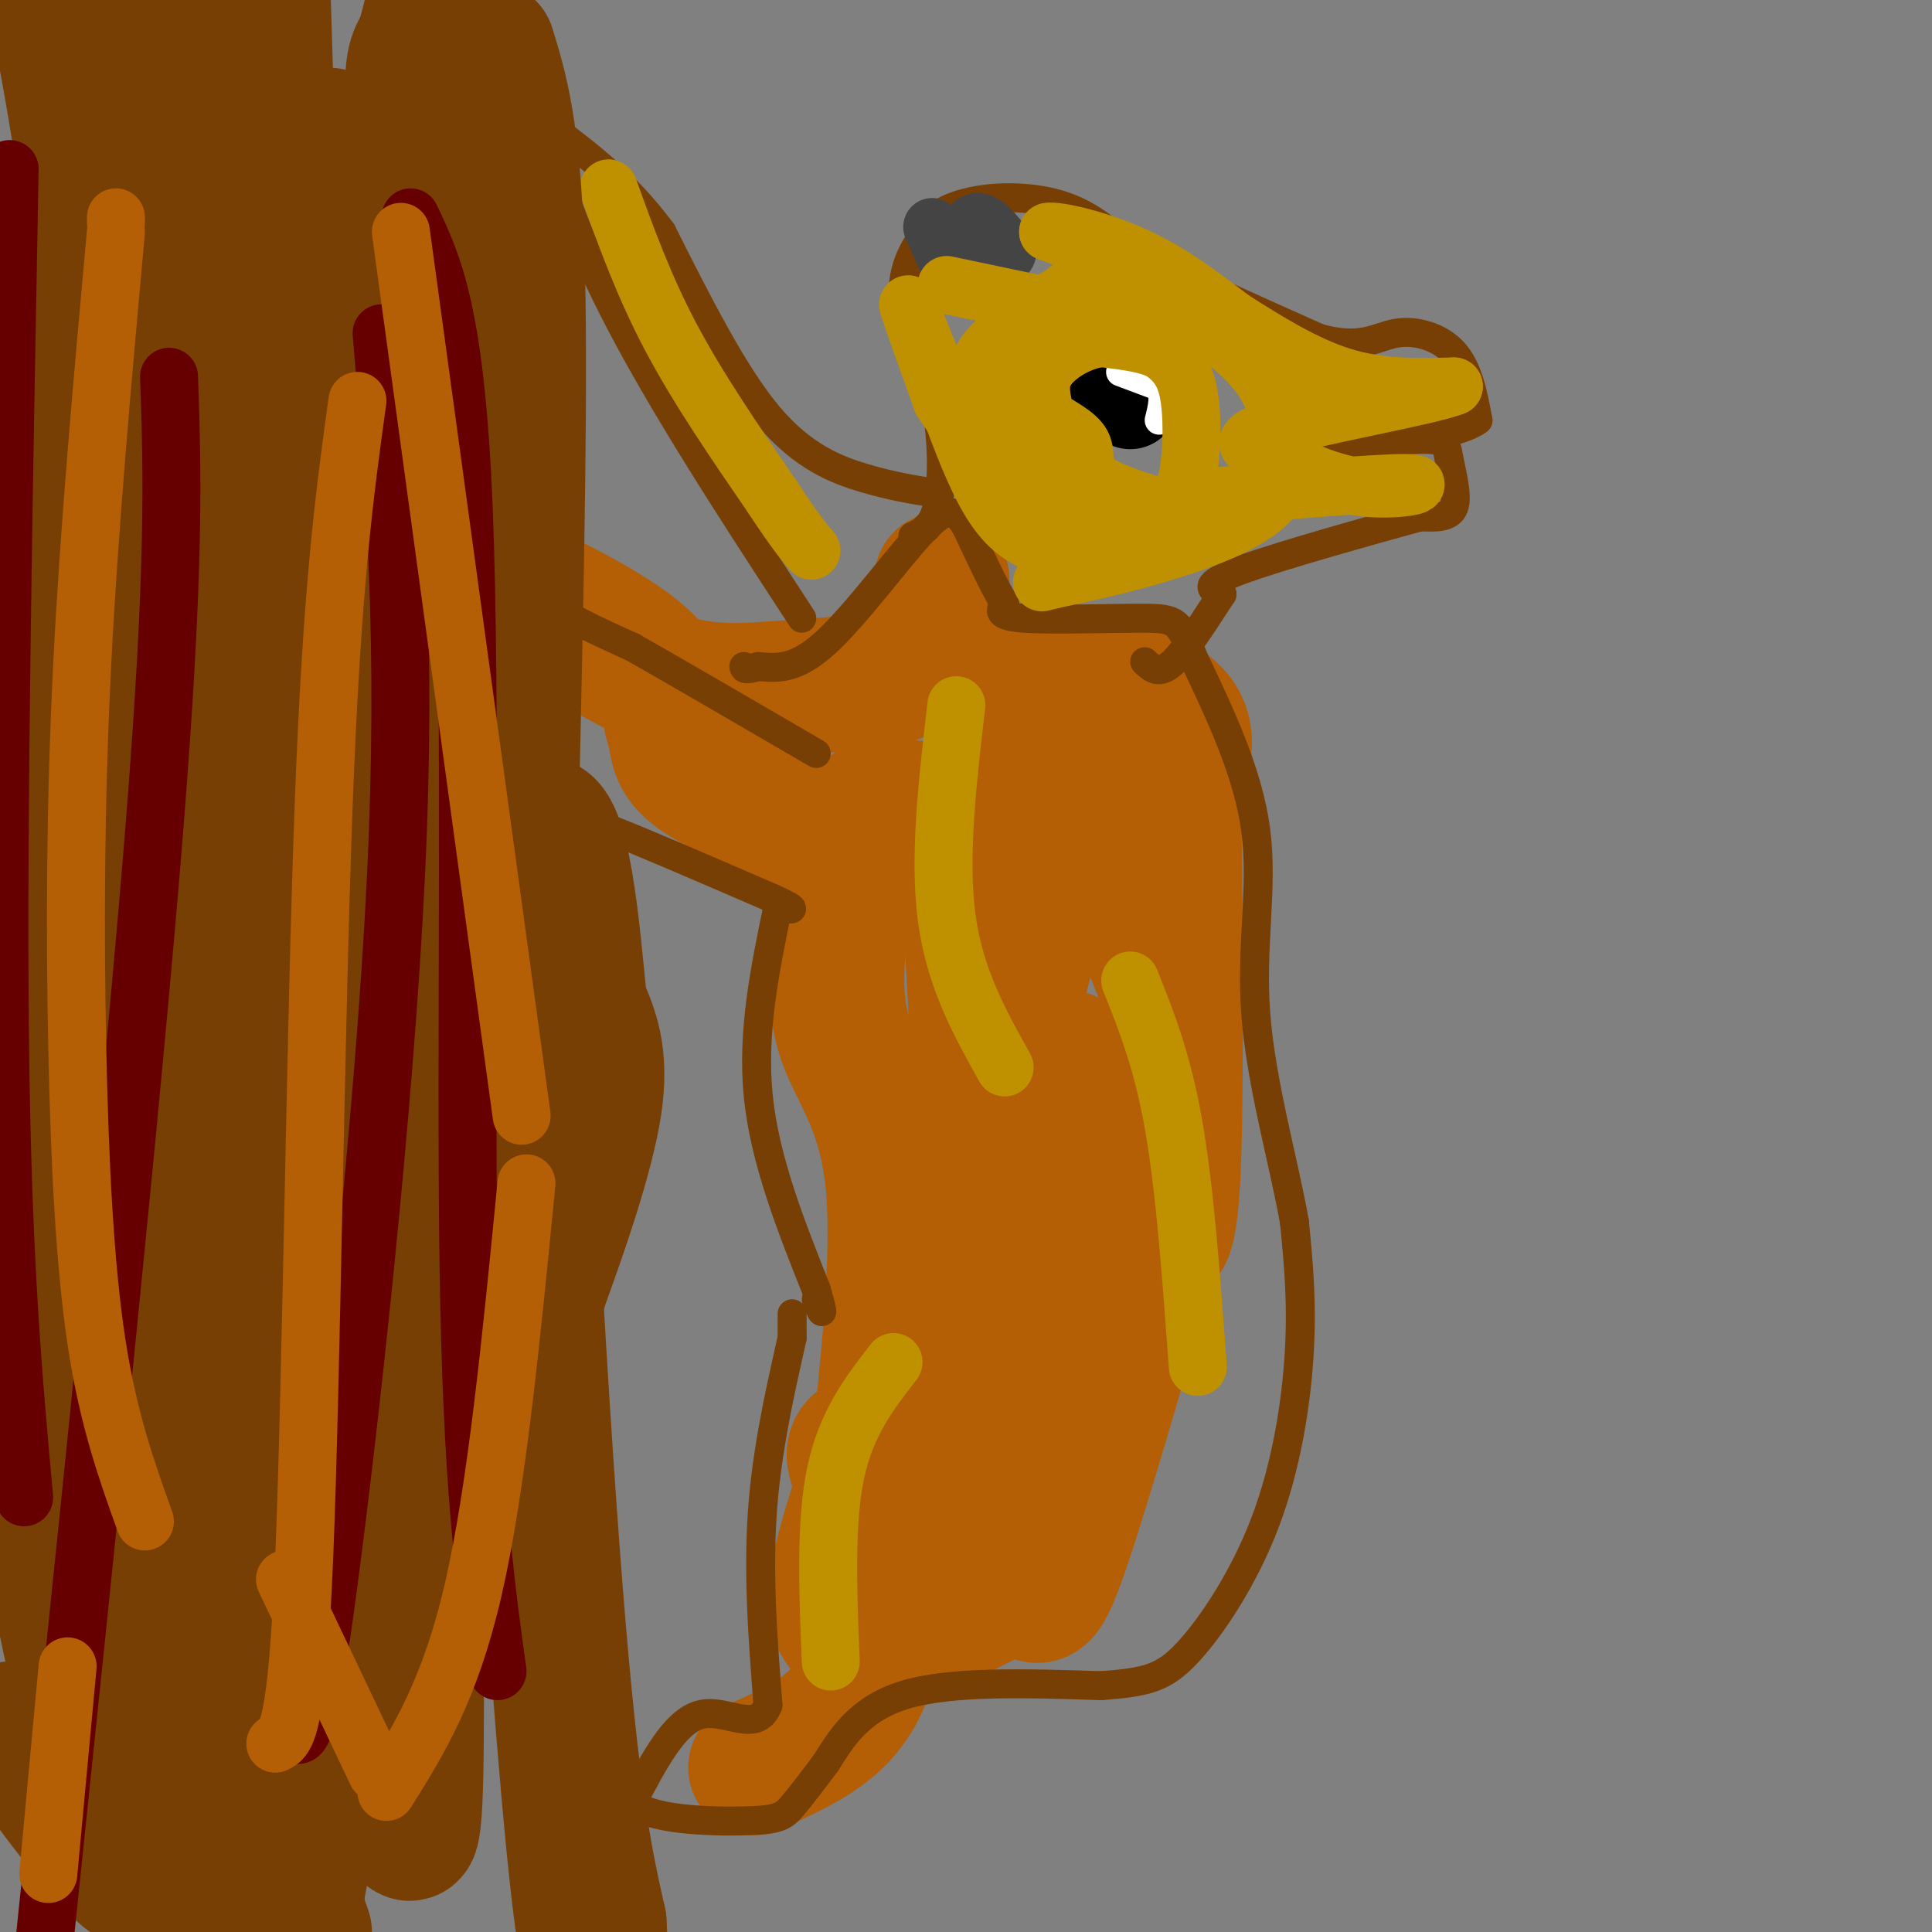 <svg viewBox='0 0 400 400' version='1.1' xmlns='http://www.w3.org/2000/svg' xmlns:xlink='http://www.w3.org/1999/xlink'><rect x="0" y="0" width="400" height="400" fill="#808080" stroke="none"/><g fill='none' stroke='#b45f06' stroke-width='28' stroke-linecap='round' stroke-linejoin='round'><path d='M195,120c-0.167,5.333 -0.333,10.667 -2,14c-1.667,3.333 -4.833,4.667 -8,6'/><path d='M185,140c-6.500,1.500 -18.750,2.250 -31,3'/><path d='M154,143c-8.778,0.111 -15.222,-1.111 -23,-5c-7.778,-3.889 -16.889,-10.444 -26,-17'/><path d='M105,121c1.111,-0.422 16.889,7.022 25,13c8.111,5.978 8.556,10.489 9,15'/><path d='M139,149c1.444,4.111 0.556,6.889 4,10c3.444,3.111 11.222,6.556 19,10'/><path d='M162,169c7.596,2.217 17.088,2.759 24,2c6.912,-0.759 11.246,-2.820 14,-4c2.754,-1.180 3.930,-1.480 5,-4c1.070,-2.520 2.035,-7.260 3,-12'/><path d='M208,151c0.067,-4.311 -1.267,-9.089 1,-11c2.267,-1.911 8.133,-0.956 14,0'/><path d='M223,140c6.622,1.111 16.178,3.889 20,8c3.822,4.111 1.911,9.556 0,15'/><path d='M243,163c0.178,18.467 0.622,57.133 0,76c-0.622,18.867 -2.311,17.933 -4,17'/><path d='M239,256c-4.607,16.631 -14.125,49.708 -19,64c-4.875,14.292 -5.107,9.798 -8,9c-2.893,-0.798 -8.446,2.101 -14,5'/><path d='M198,334c-3.381,1.714 -4.833,3.500 -6,0c-1.167,-3.500 -2.048,-12.286 1,-18c3.048,-5.714 10.024,-8.357 17,-11'/><path d='M210,305c5.119,-1.750 9.417,-0.625 3,-2c-6.417,-1.375 -23.548,-5.250 -31,-5c-7.452,0.250 -5.226,4.625 -3,9'/><path d='M179,307c-2.111,6.333 -5.889,17.667 -6,24c-0.111,6.333 3.444,7.667 7,9'/><path d='M180,340c0.467,4.289 -1.867,10.511 -6,15c-4.133,4.489 -10.067,7.244 -16,10'/><path d='M158,365c-2.667,1.667 -1.333,0.833 0,0'/><path d='M180,317c3.200,-27.067 6.400,-54.133 5,-71c-1.400,-16.867 -7.400,-23.533 -10,-31c-2.600,-7.467 -1.800,-15.733 -1,-24'/><path d='M174,191c1.153,-8.291 4.535,-17.018 6,-21c1.465,-3.982 1.011,-3.219 3,-3c1.989,0.219 6.420,-0.106 10,1c3.580,1.106 6.310,3.644 8,24c1.690,20.356 2.340,58.530 5,80c2.660,21.470 7.330,26.235 12,31'/><path d='M218,303c2.979,7.507 4.427,10.775 2,2c-2.427,-8.775 -8.730,-29.593 -12,-45c-3.270,-15.407 -3.506,-25.402 0,-43c3.506,-17.598 10.753,-42.799 18,-68'/><path d='M226,149c1.608,-10.220 -3.373,-1.770 -6,2c-2.627,3.770 -2.900,2.861 2,12c4.900,9.139 14.971,28.325 19,40c4.029,11.675 2.014,15.837 0,20'/><path d='M241,223c-0.770,8.815 -2.695,20.851 -6,30c-3.305,9.149 -7.989,15.411 -11,17c-3.011,1.589 -4.349,-1.495 -6,-5c-1.651,-3.505 -3.615,-7.430 -4,-14c-0.385,-6.570 0.807,-15.785 2,-25'/><path d='M216,226c1.167,-5.333 3.083,-6.167 5,-7'/></g>
<g fill='none' stroke='#783f04' stroke-width='6' stroke-linecap='round' stroke-linejoin='round'><path d='M100,108c2.917,5.333 5.833,10.667 11,15c5.167,4.333 12.583,7.667 20,11'/><path d='M131,134c9.667,5.500 23.833,13.750 38,22'/><path d='M94,122c9.867,16.622 19.733,33.244 24,41c4.267,7.756 2.933,6.644 9,9c6.067,2.356 19.533,8.178 33,14'/><path d='M160,186c5.833,2.667 3.917,2.333 2,2'/><path d='M161,188c-2.667,12.917 -5.333,25.833 -4,39c1.333,13.167 6.667,26.583 12,40'/><path d='M169,267c2.000,7.000 1.000,4.500 0,2'/><path d='M164,272c0.000,0.000 0.000,5.000 0,5'/><path d='M164,277c-1.378,6.467 -4.822,20.133 -6,34c-1.178,13.867 -0.089,27.933 1,42'/><path d='M159,353c-2.333,6.178 -8.667,0.622 -14,2c-5.333,1.378 -9.667,9.689 -14,18'/><path d='M131,373c2.524,3.762 15.833,4.167 23,4c7.167,-0.167 8.190,-0.905 10,-3c1.810,-2.095 4.405,-5.548 7,-9'/><path d='M171,365c2.822,-4.422 6.378,-10.978 16,-14c9.622,-3.022 25.311,-2.511 41,-2'/><path d='M228,349c9.565,-0.730 12.976,-1.557 18,-7c5.024,-5.443 11.660,-15.504 16,-27c4.340,-11.496 6.383,-24.427 7,-35c0.617,-10.573 -0.191,-18.786 -1,-27'/><path d='M268,253c-2.119,-12.071 -6.917,-28.750 -8,-43c-1.083,-14.250 1.548,-26.071 0,-38c-1.548,-11.929 -7.274,-23.964 -13,-36'/><path d='M247,136c-2.833,-7.417 -3.417,-7.958 -10,-8c-6.583,-0.042 -19.167,0.417 -25,0c-5.833,-0.417 -4.917,-1.708 -4,-3'/><path d='M208,125c-2.000,-3.167 -5.000,-9.583 -8,-16'/><path d='M200,109c-2.250,-3.560 -3.875,-4.458 -9,1c-5.125,5.458 -13.750,17.274 -20,23c-6.250,5.726 -10.125,5.363 -14,5'/><path d='M157,138c-2.833,0.833 -2.917,0.417 -3,0'/><path d='M189,111c1.956,-0.867 3.911,-1.733 5,-6c1.089,-4.267 1.311,-11.933 0,-20c-1.311,-8.067 -4.156,-16.533 -7,-25'/><path d='M187,60c0.167,-6.833 4.083,-11.417 8,-16'/><path d='M195,44c5.644,-3.378 15.756,-3.822 23,-2c7.244,1.822 11.622,5.911 16,10'/><path d='M234,52c9.167,4.667 24.083,11.333 39,18'/><path d='M273,70c9.000,2.488 12.000,-0.292 16,-1c4.000,-0.708 9.000,0.655 12,4c3.000,3.345 4.000,8.673 5,14'/><path d='M306,87c-4.500,3.333 -18.250,4.667 -32,6'/><path d='M274,93c-1.033,0.386 12.383,-1.649 19,-2c6.617,-0.351 6.435,0.982 7,4c0.565,3.018 1.876,7.719 1,10c-0.876,2.281 -3.938,2.140 -7,2'/><path d='M294,107c-9.133,2.533 -28.467,7.867 -37,11c-8.533,3.133 -6.267,4.067 -4,5'/><path d='M253,123c-2.578,3.889 -7.022,11.111 -10,14c-2.978,2.889 -4.489,1.444 -6,0'/><path d='M193,102c-4.178,-0.667 -8.356,-1.333 -14,-3c-5.644,-1.667 -12.756,-4.333 -20,-13c-7.244,-8.667 -14.622,-23.333 -22,-38'/><path d='M137,48c-7.333,-9.833 -14.667,-15.417 -22,-21'/><path d='M115,27c-2.489,2.111 2.289,17.889 12,37c9.711,19.111 24.356,41.556 39,64'/></g>
<g fill='none' stroke='#000000' stroke-width='20' stroke-linecap='round' stroke-linejoin='round'><path d='M234,83c0.000,0.000 -3.000,-3.000 -3,-3'/></g>
<g fill='none' stroke='#ffffff' stroke-width='6' stroke-linecap='round' stroke-linejoin='round'><path d='M232,77c0.000,0.000 8.000,3.000 8,3'/><path d='M240,80c1.333,1.667 0.667,4.333 0,7'/></g>
<g fill='none' stroke='#444444' stroke-width='12' stroke-linecap='round' stroke-linejoin='round'><path d='M193,47c0.000,0.000 4.000,9.000 4,9'/><path d='M197,56c2.889,0.778 8.111,-1.778 9,-3c0.889,-1.222 -2.556,-1.111 -6,-1'/><path d='M200,52c-0.756,-1.711 0.356,-5.489 2,-6c1.644,-0.511 3.822,2.244 6,5'/><path d='M208,51c1.000,1.167 0.500,1.583 0,2'/></g>
<g fill='none' stroke='#bf9000' stroke-width='12' stroke-linecap='round' stroke-linejoin='round'><path d='M126,39c3.667,10.167 7.333,20.333 13,31c5.667,10.667 13.333,21.833 21,33'/><path d='M160,103c4.833,7.333 6.417,9.167 8,11'/><path d='M198,146c-1.833,15.750 -3.667,31.500 -2,44c1.667,12.500 6.833,21.750 12,31'/><path d='M234,203c3.333,8.333 6.667,16.667 9,30c2.333,13.333 3.667,31.667 5,50'/><path d='M185,282c-4.917,6.333 -9.833,12.667 -12,23c-2.167,10.333 -1.583,24.667 -1,39'/><path d='M196,59c0.000,0.000 19.000,4.000 19,4'/><path d='M215,63c5.533,-1.111 9.867,-5.889 10,-9c0.133,-3.111 -3.933,-4.556 -8,-6'/><path d='M217,48c1.867,-0.400 10.533,1.600 18,5c7.467,3.400 13.733,8.200 20,13'/><path d='M255,66c7.200,4.600 15.200,9.600 23,12c7.800,2.400 15.400,2.200 23,2'/><path d='M301,80c-5.000,2.044 -29.000,6.156 -38,9c-9.000,2.844 -3.000,4.422 3,6'/><path d='M266,95c3.333,2.381 10.167,5.333 17,6c6.833,0.667 13.667,-0.952 8,-1c-5.667,-0.048 -23.833,1.476 -42,3'/><path d='M249,103c-8.967,2.624 -10.383,7.683 -15,10c-4.617,2.317 -12.435,1.893 -18,0c-5.565,-1.893 -8.876,-5.255 -12,-11c-3.124,-5.745 -6.062,-13.872 -9,-22'/><path d='M195,80c-3.267,-8.089 -6.933,-17.311 -7,-17c-0.067,0.311 3.467,10.156 7,20'/><path d='M195,83c4.923,7.656 13.732,16.794 21,22c7.268,5.206 12.995,6.478 13,6c0.005,-0.478 -5.713,-2.708 -11,-8c-5.287,-5.292 -10.144,-13.646 -15,-22'/><path d='M203,81c-1.711,-5.689 1.511,-8.911 4,-11c2.489,-2.089 4.244,-3.044 6,-4'/><path d='M213,66c0.018,1.399 -2.937,6.897 -3,11c-0.063,4.103 2.767,6.811 6,9c3.233,2.189 6.871,3.859 8,6c1.129,2.141 -0.249,4.755 2,7c2.249,2.245 8.124,4.123 14,6'/><path d='M240,105c3.464,0.262 5.125,-2.083 6,-7c0.875,-4.917 0.964,-12.405 0,-17c-0.964,-4.595 -2.982,-6.298 -5,-8'/><path d='M241,73c-3.000,-1.833 -8.000,-2.417 -13,-3'/><path d='M228,70c-4.422,0.511 -8.978,3.289 -11,6c-2.022,2.711 -1.511,5.356 -1,8'/><path d='M221,60c0.000,0.000 16.000,1.000 16,1'/><path d='M237,61c7.644,2.911 18.756,9.689 24,17c5.244,7.311 4.622,15.156 4,23'/><path d='M265,101c-3.422,6.200 -13.978,10.200 -23,13c-9.022,2.800 -16.511,4.400 -24,6'/><path d='M218,120c-4.000,1.000 -2.000,0.500 0,0'/></g>
<g fill='none' stroke='#783f04' stroke-width='28' stroke-linecap='round' stroke-linejoin='round'><path d='M87,10c-1.333,2.446 -2.667,4.893 0,25c2.667,20.107 9.333,57.875 13,75c3.667,17.125 4.333,13.607 1,41c-3.333,27.393 -10.667,85.696 -18,144'/><path d='M83,295c-7.244,41.244 -16.356,72.356 -20,89c-3.644,16.644 -1.822,18.822 0,21'/><path d='M63,400c-4.310,-12.339 -8.619,-24.679 -13,-50c-4.381,-25.321 -8.833,-63.625 -10,-90c-1.167,-26.375 0.952,-40.821 0,-84c-0.952,-43.179 -4.976,-115.089 -9,-187'/><path d='M22,24c0.000,0.000 -25.000,176.000 -25,176'/><path d='M1,283c4.637,-18.036 9.274,-36.071 14,-62c4.726,-25.929 9.542,-59.750 13,-89c3.458,-29.250 5.560,-53.929 6,-78c0.440,-24.071 -0.780,-47.536 -2,-71'/><path d='M17,24c-1.711,104.144 -3.421,208.289 -2,242c1.421,33.711 5.975,-3.011 9,-27c3.025,-23.989 4.522,-35.244 6,-48c1.478,-12.756 2.936,-27.011 0,-60c-2.936,-32.989 -10.268,-84.711 -15,-112c-4.732,-27.289 -6.866,-30.144 -9,-33'/><path d='M2,358c9.476,12.960 18.952,25.921 24,30c5.048,4.079 5.669,-0.722 7,-4c1.331,-3.278 3.372,-5.033 6,-12c2.628,-6.967 5.845,-19.147 8,-36c2.155,-16.853 3.250,-38.378 3,-56c-0.250,-17.622 -1.844,-31.342 -3,-49c-1.156,-17.658 -1.874,-39.256 -6,-27c-4.126,12.256 -11.660,58.365 -16,89c-4.340,30.635 -5.487,45.796 -5,51c0.487,5.204 2.610,0.451 4,-4c1.390,-4.451 2.049,-8.602 3,-19c0.951,-10.398 2.193,-27.045 3,-45c0.807,-17.955 1.179,-37.219 0,-56c-1.179,-18.781 -3.908,-37.080 -5,-43c-1.092,-5.920 -0.546,0.540 0,7'/><path d='M25,184c0.750,28.054 2.624,94.689 5,129c2.376,34.311 5.253,36.298 5,36c-0.253,-0.298 -3.637,-2.883 -5,0c-1.363,2.883 -0.705,11.232 -6,-19c-5.295,-30.232 -16.543,-99.046 -21,-116c-4.457,-16.954 -2.124,17.951 0,42c2.124,24.049 4.038,37.242 6,51c1.962,13.758 3.973,28.082 8,43c4.027,14.918 10.069,30.432 13,37c2.931,6.568 2.751,4.191 5,3c2.249,-1.191 6.928,-1.198 10,-4c3.072,-2.802 4.536,-8.401 6,-14'/><path d='M51,372c2.667,-29.200 6.333,-95.200 7,-166c0.667,-70.800 -1.667,-146.400 -4,-222'/><path d='M68,28c-3.306,59.359 -6.612,118.718 -5,162c1.612,43.282 8.142,70.487 11,80c2.858,9.513 2.044,1.333 3,-3c0.956,-4.333 3.680,-4.821 2,-46c-1.680,-41.179 -7.766,-123.051 -9,-158c-1.234,-34.949 2.383,-22.974 6,-11'/><path d='M76,52c3.500,-11.167 9.250,-33.583 15,-56'/><path d='M101,10c2.583,8.417 5.167,16.833 6,42c0.833,25.167 -0.083,67.083 -1,109'/><path d='M106,161c1.444,51.489 5.556,125.711 9,169c3.444,43.289 6.222,55.644 9,68'/><path d='M124,398c0.943,14.942 -1.200,18.297 -4,-5c-2.800,-23.297 -6.256,-73.244 -8,-98c-1.744,-24.756 -1.777,-24.319 1,-32c2.777,-7.681 8.365,-23.480 10,-34c1.635,-10.520 -0.682,-15.760 -3,-21'/><path d='M120,208c-1.450,-14.757 -3.576,-41.150 -9,-37c-5.424,4.150 -14.144,38.844 -19,60c-4.856,21.156 -5.846,28.773 -6,54c-0.154,25.227 0.527,68.065 0,85c-0.527,16.935 -2.264,7.968 -4,-1'/><path d='M82,369c-6.565,-17.099 -20.976,-59.346 -26,-72c-5.024,-12.654 -0.660,4.285 3,13c3.660,8.715 6.617,9.204 8,8c1.383,-1.204 1.191,-4.102 1,-7'/></g>
<g fill='none' stroke='#660000' stroke-width='12' stroke-linecap='round' stroke-linejoin='round'><path d='M2,35c-1.250,67.083 -2.500,134.167 -2,180c0.500,45.833 2.750,70.417 5,95'/><path d='M35,78c0.667,19.333 1.333,38.667 -3,93c-4.333,54.333 -13.667,143.667 -23,233'/><path d='M61,359c1.333,0.756 2.667,1.511 7,-31c4.333,-32.511 11.667,-98.289 14,-147c2.333,-48.711 -0.333,-80.356 -3,-112'/><path d='M85,45c4.667,9.756 9.333,19.511 11,60c1.667,40.489 0.333,111.711 1,157c0.667,45.289 3.333,64.644 6,84'/></g>
<g fill='none' stroke='#b45f06' stroke-width='12' stroke-linecap='round' stroke-linejoin='round'><path d='M24,45c0.000,0.000 0.000,1.000 0,1'/><path d='M24,48c-2.786,30.696 -5.571,61.393 -7,90c-1.429,28.607 -1.500,55.125 -1,79c0.500,23.875 1.571,45.107 4,61c2.429,15.893 6.214,26.446 10,37'/><path d='M74,83c-2.644,19.111 -5.289,38.222 -7,84c-1.711,45.778 -2.489,118.222 -4,155c-1.511,36.778 -3.756,37.889 -6,39'/><path d='M80,371c6.583,-10.500 13.167,-21.000 18,-42c4.833,-21.000 7.917,-52.500 11,-84'/><path d='M83,48c0.000,0.000 25.000,183.000 25,183'/><path d='M14,345c0.000,0.000 -4.000,43.000 -4,43'/><path d='M59,327c0.000,0.000 19.000,40.000 19,40'/></g>
</svg>
